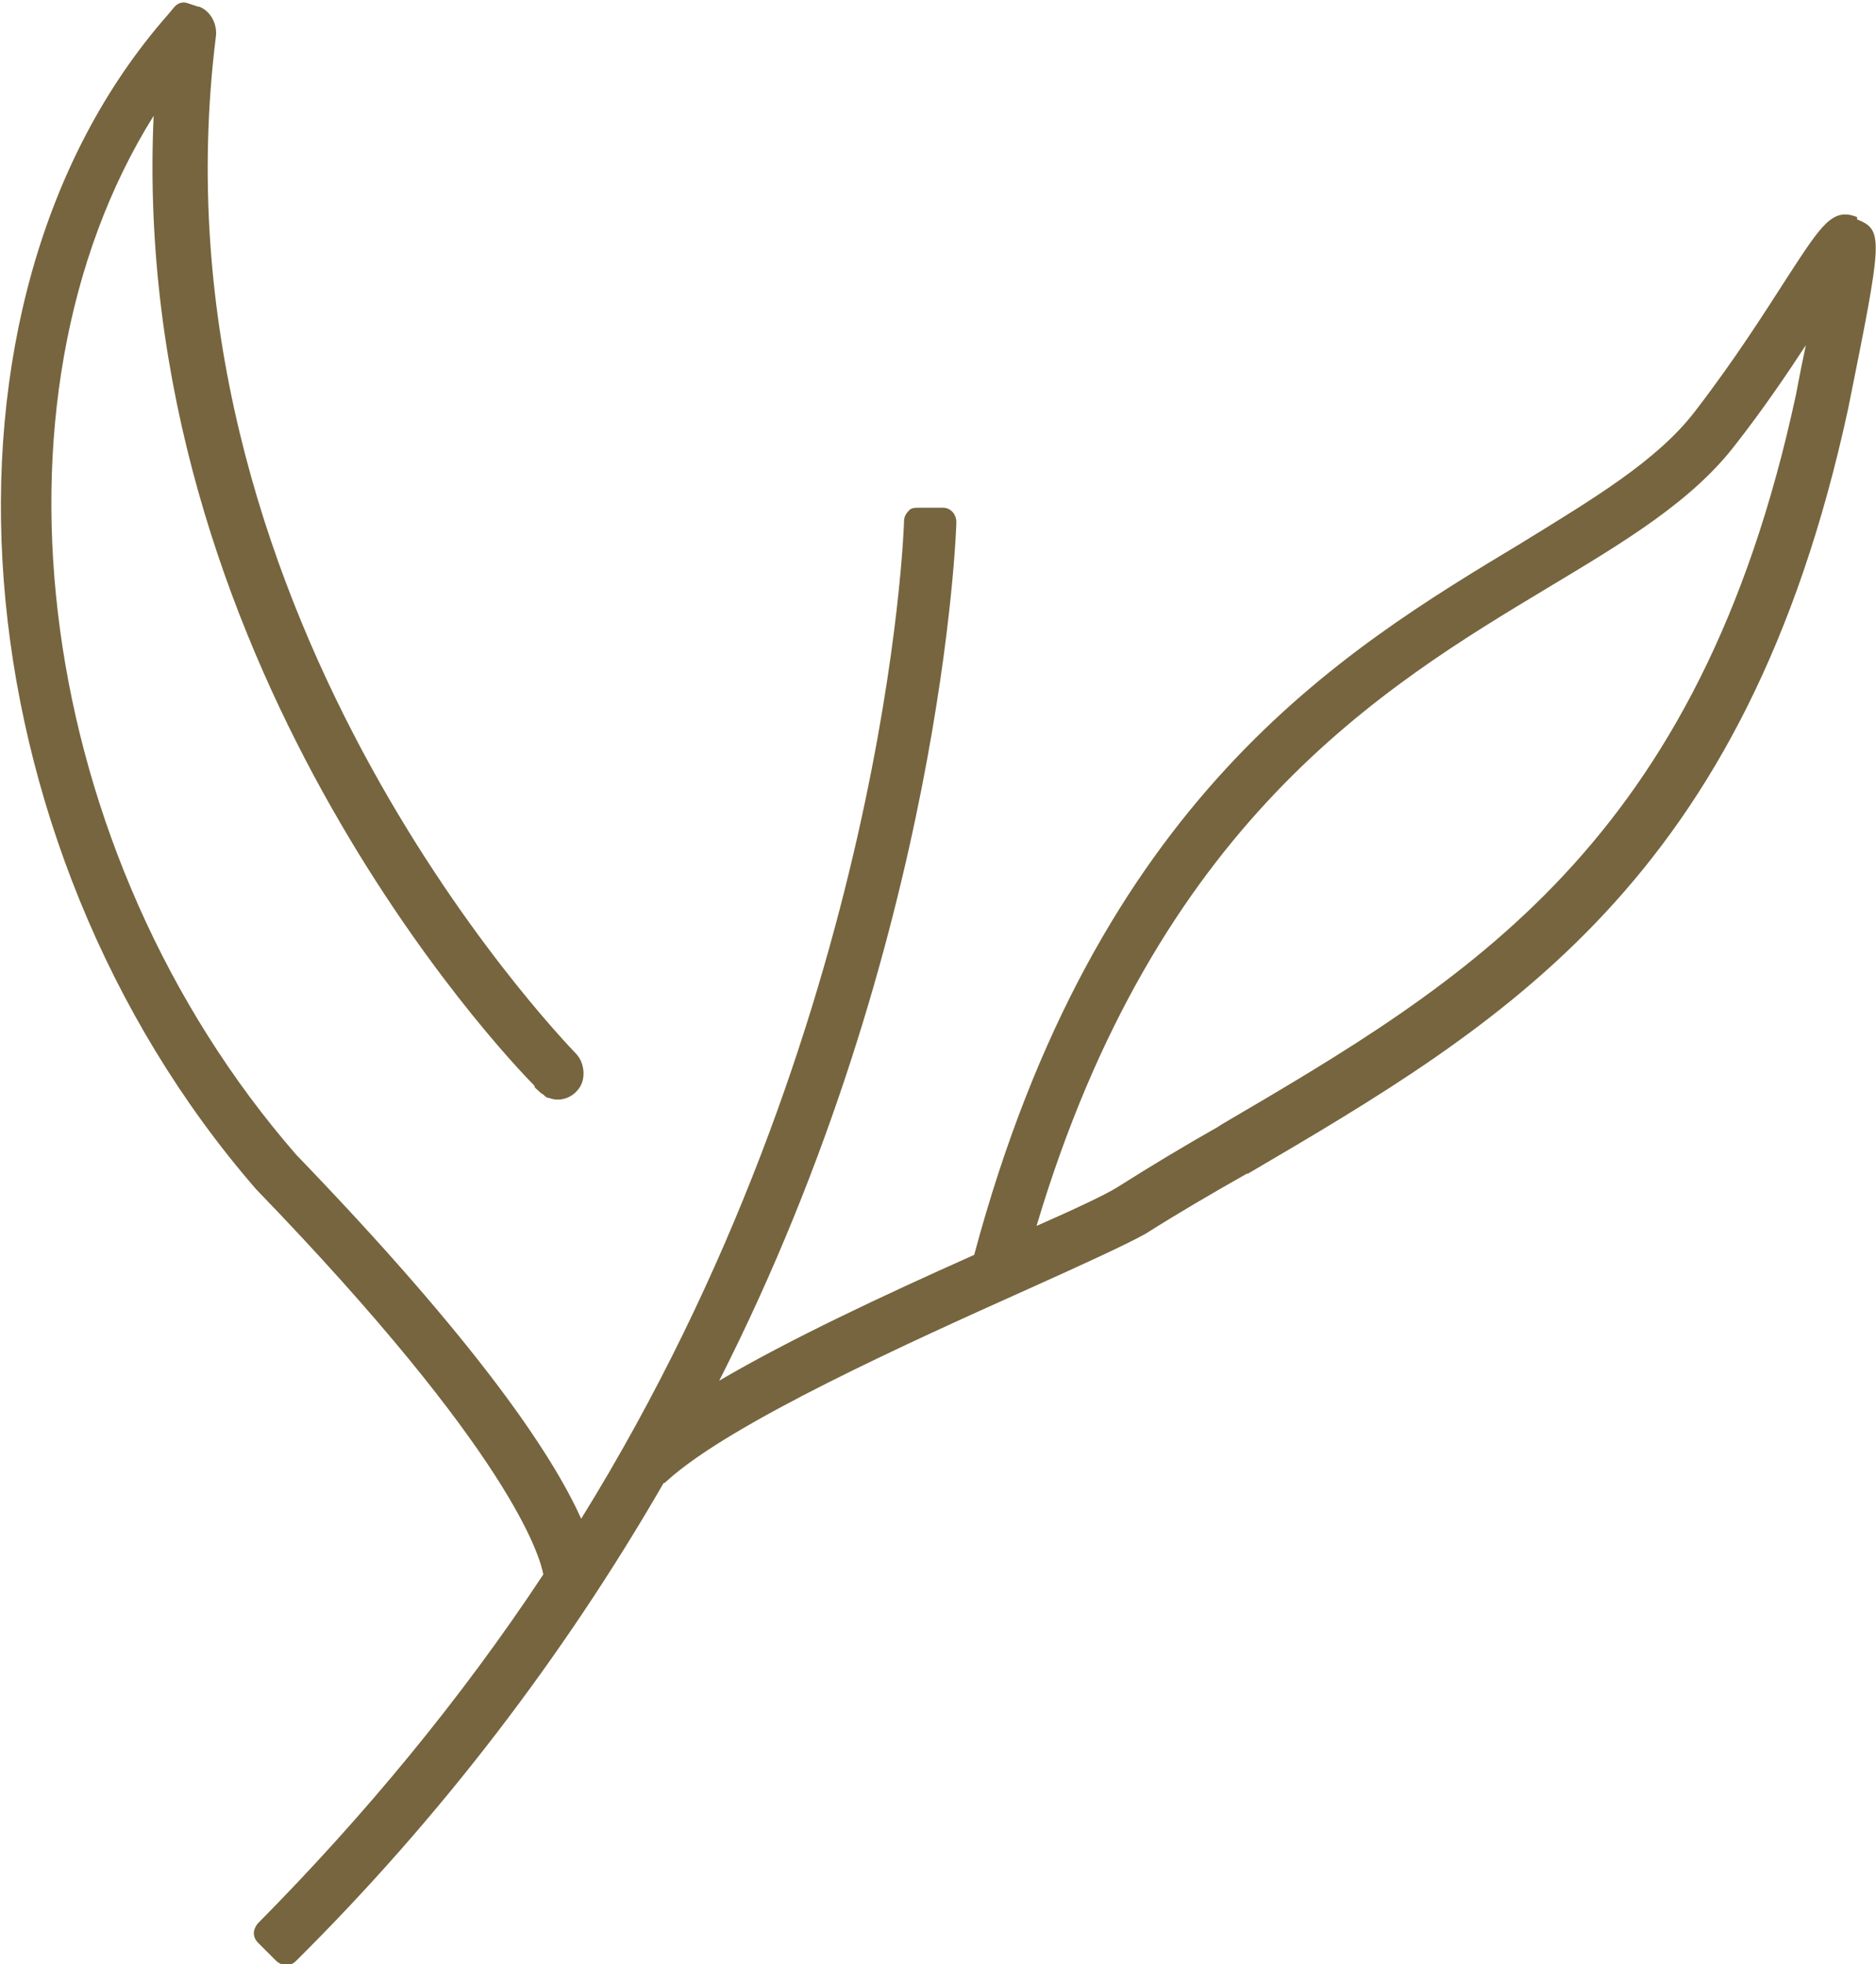 <?xml version="1.0" encoding="UTF-8"?>
<svg id="Ebene_1" xmlns="http://www.w3.org/2000/svg" version="1.1" viewBox="0 0 168.5 176.4">
  <!-- Generator: Adobe Illustrator 29.7.1, SVG Export Plug-In . SVG Version: 2.1.1 Build 8)  -->
  <defs>
    <style>
      .st0 {
        fill: #76653e;
      }
    </style>
  </defs>
  <path class="st0" d="M166.8,19.5h0c-2.2-.9-3.2.7-6.2,5.3-2,3.1-4.7,7.4-8.4,12.2-3.4,4.4-9.1,7.8-15.6,11.8-16.1,9.7-38.1,22.9-49.1,63.9-8.3,3.7-16.6,7.6-22.9,11.3,20.1-39.6,21.3-76.7,21.3-77.1,0-.7-.5-1.3-1.2-1.3h-2.2c-.3,0-.7,0-.9.3-.2.2-.4.5-.4.9,0,.5-1.5,45.2-29,89.6-2.6-5.8-9.3-15.8-25.6-32.7C3.1,76.7-2.2,36,13.8,10.4c-2.2,48.7,31.3,84.2,34.2,87.1,0,.2.2.3.4.5.1.1.2.2.4.3.2.2.3.3.5.3,1,.4,2.2,0,2.8-1,.5-.8.4-2.1-.3-2.9h0s0,0,0,0c0,0,0,0,0,0,0,0,0,0,0,0-1.8-1.9-38.8-40.4-32.4-91.5.1-1.1-.5-2.2-1.5-2.6,0,0,0,0-.1,0l-.9-.3c-.5-.2-1,0-1.3.4l-.5.6C-7.8,27.3-4,75.7,23,106.8c23,23.8,25.5,33,25.8,34.6-7.4,11.2-16.1,21.7-25.6,31.3-.2.2-.4.6-.4.9,0,.3.1.6.4.9l1.6,1.6c.2.2.6.4.9.4s.6-.1.9-.4c12.9-12.8,24-27.3,33-42.9.1,0,.2-.1.3-.2,5.7-5.2,21.9-12.5,32.6-17.3,4.9-2.2,8.8-4,10.4-4.9,3-1.9,6.1-3.7,9.1-5.4h.1c23-13.5,44.7-26.2,53.9-68.7,3.1-15.4,3.2-16,.8-17ZM162.2,31c-.3,1.4-.6,2.9-.9,4.5-8.7,40.4-29.6,52.6-51.6,65.5l-.3.2c-3,1.7-6,3.5-9,5.4-1.1.7-3.9,2-7.3,3.5,10.8-36.2,31.1-48.4,45.9-57.3,7-4.2,13-7.8,16.9-12.9,2.5-3.2,4.6-6.3,6.3-8.9Z"/>
</svg>